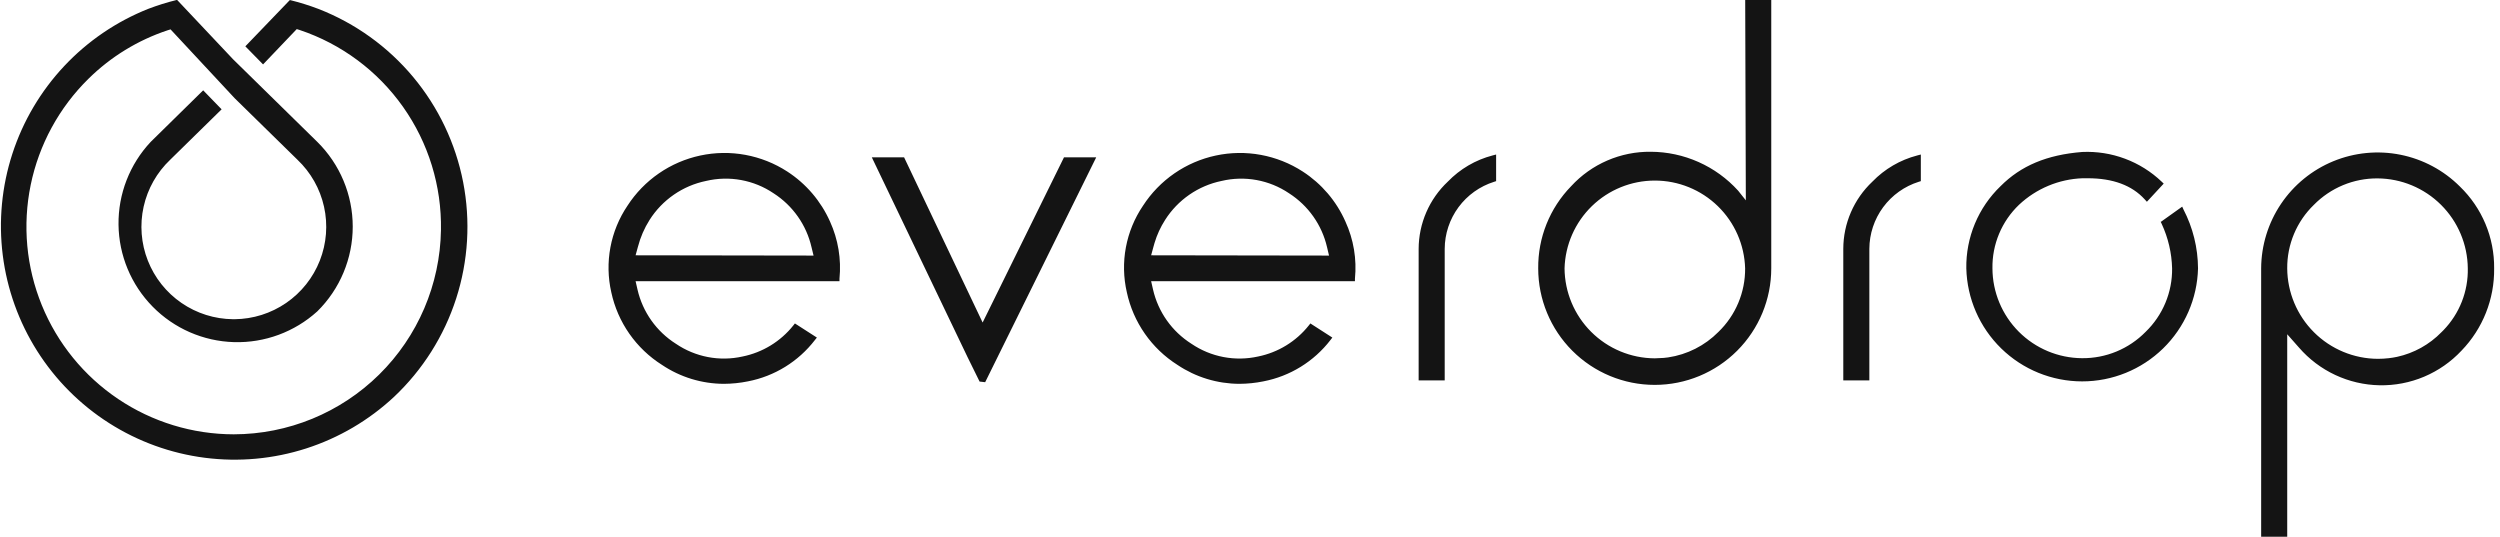 <svg width="354" height="76" viewBox="0 0 354 76" fill="none" xmlns="http://www.w3.org/2000/svg">
<g clip-path="url(#clip0_738_297)">
<path d="M45.11 1.27C43.803 0.772 42.468 0.355 41.11 0.02H41.03L34.74 6.56L37.25 9.12L42.02 4.12L42.44 4.25C48.352 6.231 53.478 10.044 57.074 15.137C60.671 20.23 62.55 26.336 62.44 32.57C62.319 40.278 59.175 47.63 53.685 53.041C48.195 58.453 40.799 61.49 33.09 61.5C27.259 61.492 21.563 59.749 16.725 56.494C11.887 53.239 8.127 48.619 5.923 43.221C3.719 37.822 3.17 31.891 4.347 26.18C5.523 20.469 8.372 15.237 12.53 11.15C15.688 8.035 19.52 5.688 23.73 4.29L24.15 4.16L33.23 13.91L42.11 22.61C44.004 24.405 45.318 26.724 45.883 29.271C46.449 31.818 46.241 34.476 45.286 36.904C44.33 39.332 42.671 41.419 40.521 42.897C38.371 44.375 35.829 45.177 33.22 45.2H33C30.391 45.177 27.849 44.375 25.699 42.897C23.549 41.419 21.89 39.332 20.934 36.904C19.979 34.476 19.771 31.818 20.337 29.271C20.902 26.724 22.216 24.405 24.11 22.61L31.38 15.48L28.77 12.79L21.34 20.09C18.365 23.261 16.731 27.46 16.782 31.808C16.832 36.156 18.563 40.316 21.611 43.417C24.659 46.519 28.788 48.32 33.135 48.446C37.482 48.571 41.708 47.01 44.93 44.09C46.519 42.522 47.781 40.653 48.642 38.593C49.503 36.533 49.947 34.323 49.947 32.09C49.947 29.857 49.503 27.647 48.642 25.587C47.781 23.527 46.519 21.658 44.93 20.09L33 8.39L25.09 0H25C23.642 0.335 22.306 0.752 21 1.25C16.48 3.047 12.411 5.818 9.084 9.366C5.757 12.914 3.253 17.152 1.75 21.779C0.248 26.405 -0.216 31.306 0.391 36.132C0.998 40.958 2.662 45.591 5.264 49.701C7.866 53.81 11.342 57.296 15.445 59.909C19.547 62.523 24.176 64.199 29 64.82C33.825 65.44 38.727 64.99 43.357 63.5C47.988 62.01 52.233 59.517 55.79 56.2C59.855 52.369 62.885 47.572 64.597 42.256C66.309 36.939 66.647 31.276 65.581 25.793C64.515 20.31 62.079 15.186 58.5 10.899C54.92 6.611 50.314 3.298 45.11 1.27ZM247.21 28.37L246.12 27C244.554 25.273 242.645 23.891 240.515 22.943C238.385 21.994 236.081 21.499 233.75 21.49C231.633 21.466 229.534 21.888 227.59 22.729C225.647 23.57 223.902 24.81 222.47 26.37C219.441 29.479 217.766 33.66 217.81 38C217.81 42.376 219.548 46.573 222.643 49.667C225.737 52.762 229.934 54.5 234.31 54.5C238.686 54.5 242.883 52.762 245.977 49.667C249.072 46.573 250.81 42.376 250.81 38V0H247.12L247.21 28.37ZM243.33 47C241.407 48.943 238.905 50.21 236.2 50.61L235.58 50.68C235.17 50.68 234.74 50.74 234.31 50.74C230.934 50.722 227.701 49.374 225.311 46.99C222.921 44.606 221.566 41.376 221.54 38C221.633 34.671 223.021 31.51 225.408 29.188C227.796 26.866 230.995 25.568 234.325 25.568C237.655 25.568 240.854 26.866 243.242 29.188C245.629 31.51 247.017 34.671 247.11 38C247.123 39.678 246.794 41.341 246.144 42.888C245.495 44.435 244.537 45.834 243.33 47ZM348.33 26.42C346.029 24.119 343.098 22.55 339.906 21.911C336.715 21.272 333.406 21.592 330.396 22.83C327.387 24.068 324.81 26.169 322.992 28.869C321.174 31.568 320.196 34.745 320.18 38V76H323.87V47.33L325.54 49.22C326.961 50.858 328.711 52.179 330.675 53.097C332.639 54.016 334.774 54.513 336.942 54.554C339.11 54.596 341.263 54.181 343.261 53.338C345.258 52.495 347.057 51.242 348.54 49.66C351.563 46.538 353.228 42.346 353.17 38C353.192 35.842 352.775 33.703 351.943 31.712C351.11 29.721 349.881 27.92 348.33 26.42ZM346 46.75L345.71 47.04C344 48.794 341.813 50.007 339.42 50.53C339.02 50.61 338.63 50.68 338.25 50.72C337.742 50.779 337.231 50.809 336.72 50.81C333.322 50.8 330.066 49.448 327.659 47.049C325.253 44.65 323.891 41.398 323.87 38C323.857 36.322 324.186 34.659 324.835 33.112C325.485 31.565 326.443 30.166 327.65 29C328.824 27.807 330.225 26.861 331.771 26.218C333.317 25.576 334.976 25.25 336.65 25.26C340.028 25.278 343.263 26.625 345.656 29.009C348.049 31.392 349.409 34.622 349.44 38C349.472 39.613 349.185 41.217 348.594 42.719C348.004 44.221 347.122 45.591 346 46.75ZM111.48 24.29C109.676 23.121 107.66 22.32 105.547 21.93C103.433 21.541 101.264 21.572 99.162 22.022C97.061 22.471 95.068 23.33 93.299 24.55C91.529 25.77 90.018 27.326 88.85 29.13C87.65 30.908 86.827 32.914 86.434 35.023C86.04 37.131 86.083 39.298 86.56 41.39C87.013 43.495 87.881 45.489 89.114 47.254C90.347 49.019 91.919 50.52 93.74 51.67C96.331 53.409 99.379 54.342 102.5 54.35C103.645 54.345 104.787 54.228 105.91 54C109.678 53.272 113.049 51.191 115.39 48.15L115.67 47.8L112.56 45.8L112.33 46.09C110.526 48.351 107.984 49.905 105.15 50.48C103.537 50.842 101.867 50.869 100.243 50.559C98.62 50.249 97.077 49.61 95.71 48.68C92.954 46.938 90.999 44.178 90.27 41L90 39.82H118.87V39.46C119.144 36.692 118.682 33.901 117.53 31.37C116.241 28.474 114.139 26.015 111.48 24.29ZM90 36.15L90.33 34.95C90.679 33.602 91.236 32.317 91.98 31.14C92.874 29.73 94.044 28.514 95.418 27.566C96.793 26.617 98.344 25.956 99.98 25.62C101.608 25.235 103.298 25.192 104.943 25.493C106.589 25.794 108.154 26.433 109.54 27.37C112.259 29.113 114.187 31.852 114.91 35L115.2 36.19L90 36.15ZM184.47 24.29C182.667 23.122 180.652 22.32 178.539 21.931C176.426 21.542 174.258 21.573 172.157 22.023C170.056 22.472 168.065 23.331 166.296 24.551C164.528 25.77 163.017 27.326 161.85 29.13C160.646 30.906 159.82 32.912 159.426 35.021C159.032 37.131 159.078 39.299 159.56 41.39C160.012 43.494 160.879 45.486 162.111 47.252C163.342 49.017 164.912 50.519 166.73 51.67C169.324 53.411 172.376 54.343 175.5 54.35C176.642 54.345 177.781 54.228 178.9 54C182.671 53.272 186.046 51.192 188.39 48.15L188.66 47.8L185.55 45.8L185.32 46.09C183.52 48.351 180.982 49.905 178.15 50.48C176.537 50.84 174.867 50.866 173.244 50.556C171.62 50.247 170.077 49.608 168.71 48.68C165.954 46.938 163.999 44.178 163.27 41L163 39.82H191.86V39.46C192.136 36.691 191.67 33.899 190.51 31.37C189.23 28.472 187.13 26.011 184.47 24.29ZM163 36.15L163.33 34.94L163.48 34.41C163.824 33.255 164.329 32.154 164.98 31.14C165.875 29.73 167.044 28.515 168.419 27.566C169.793 26.618 171.344 25.956 172.98 25.62C174.606 25.236 176.295 25.193 177.938 25.494C179.582 25.795 181.146 26.434 182.53 27.37C185.251 29.113 187.182 31.852 187.91 35L188.19 36.19L163 36.15ZM309 29.26L306 31.4H305.95L306.1 31.71C307.015 33.684 307.516 35.825 307.57 38C307.59 39.677 307.267 41.341 306.62 42.889C305.974 44.436 305.017 45.836 303.81 47C302.637 48.193 301.235 49.137 299.689 49.776C298.142 50.416 296.483 50.736 294.81 50.72C291.447 50.696 288.23 49.347 285.856 46.966C283.482 44.584 282.143 41.363 282.13 38C282.102 36.322 282.422 34.656 283.069 33.107C283.716 31.558 284.676 30.16 285.89 29C288.338 26.701 291.534 25.366 294.89 25.24H295.62C299.18 25.24 301.89 26.24 303.7 28.24L304 28.57L306.38 26L306.1 25.73C304.604 24.305 302.836 23.197 300.9 22.474C298.965 21.75 296.904 21.426 294.84 21.52C289.84 21.92 286.17 23.46 283.28 26.36C281.716 27.863 280.478 29.673 279.643 31.675C278.809 33.678 278.396 35.831 278.43 38C278.536 42.281 280.31 46.351 283.375 49.341C286.44 52.331 290.553 54.005 294.835 54.005C299.117 54.005 303.229 52.331 306.294 49.341C309.359 46.351 311.134 42.281 311.24 38C311.224 35.089 310.514 32.223 309.17 29.64L309 29.26ZM205 25.73C203.705 26.951 202.671 28.423 201.963 30.056C201.255 31.69 200.886 33.45 200.88 35.23V53.86H204.57V35.23C204.58 33.111 205.264 31.049 206.522 29.343C207.78 27.638 209.548 26.376 211.57 25.74L211.85 25.65V21.88L211.35 22.01C208.932 22.643 206.735 23.93 205 25.73ZM265.12 25.73C263.826 26.952 262.794 28.424 262.088 30.057C261.381 31.691 261.014 33.45 261.01 35.23V53.86H264.7V35.23C264.71 33.111 265.394 31.049 266.652 29.343C267.91 27.638 269.678 26.376 271.7 25.74L271.99 25.65V21.88L271.49 22.01C269.065 22.641 266.861 23.928 265.12 25.73Z" fill="#141414"/>
<path d="M139.14 45.67L128.13 22.51L128.02 22.28H123.45L137.03 50.62L138.69 53.99L138.71 54.03L139.5 54.12L155.17 22.39L155.22 22.28H150.66L139.14 45.67Z" fill="#141414"/>
</g>
<defs>
<clipPath id="clip0_738_297">
<rect width="353.17" height="76.01" fill="white"/>
</clipPath>
</defs>
</svg>
